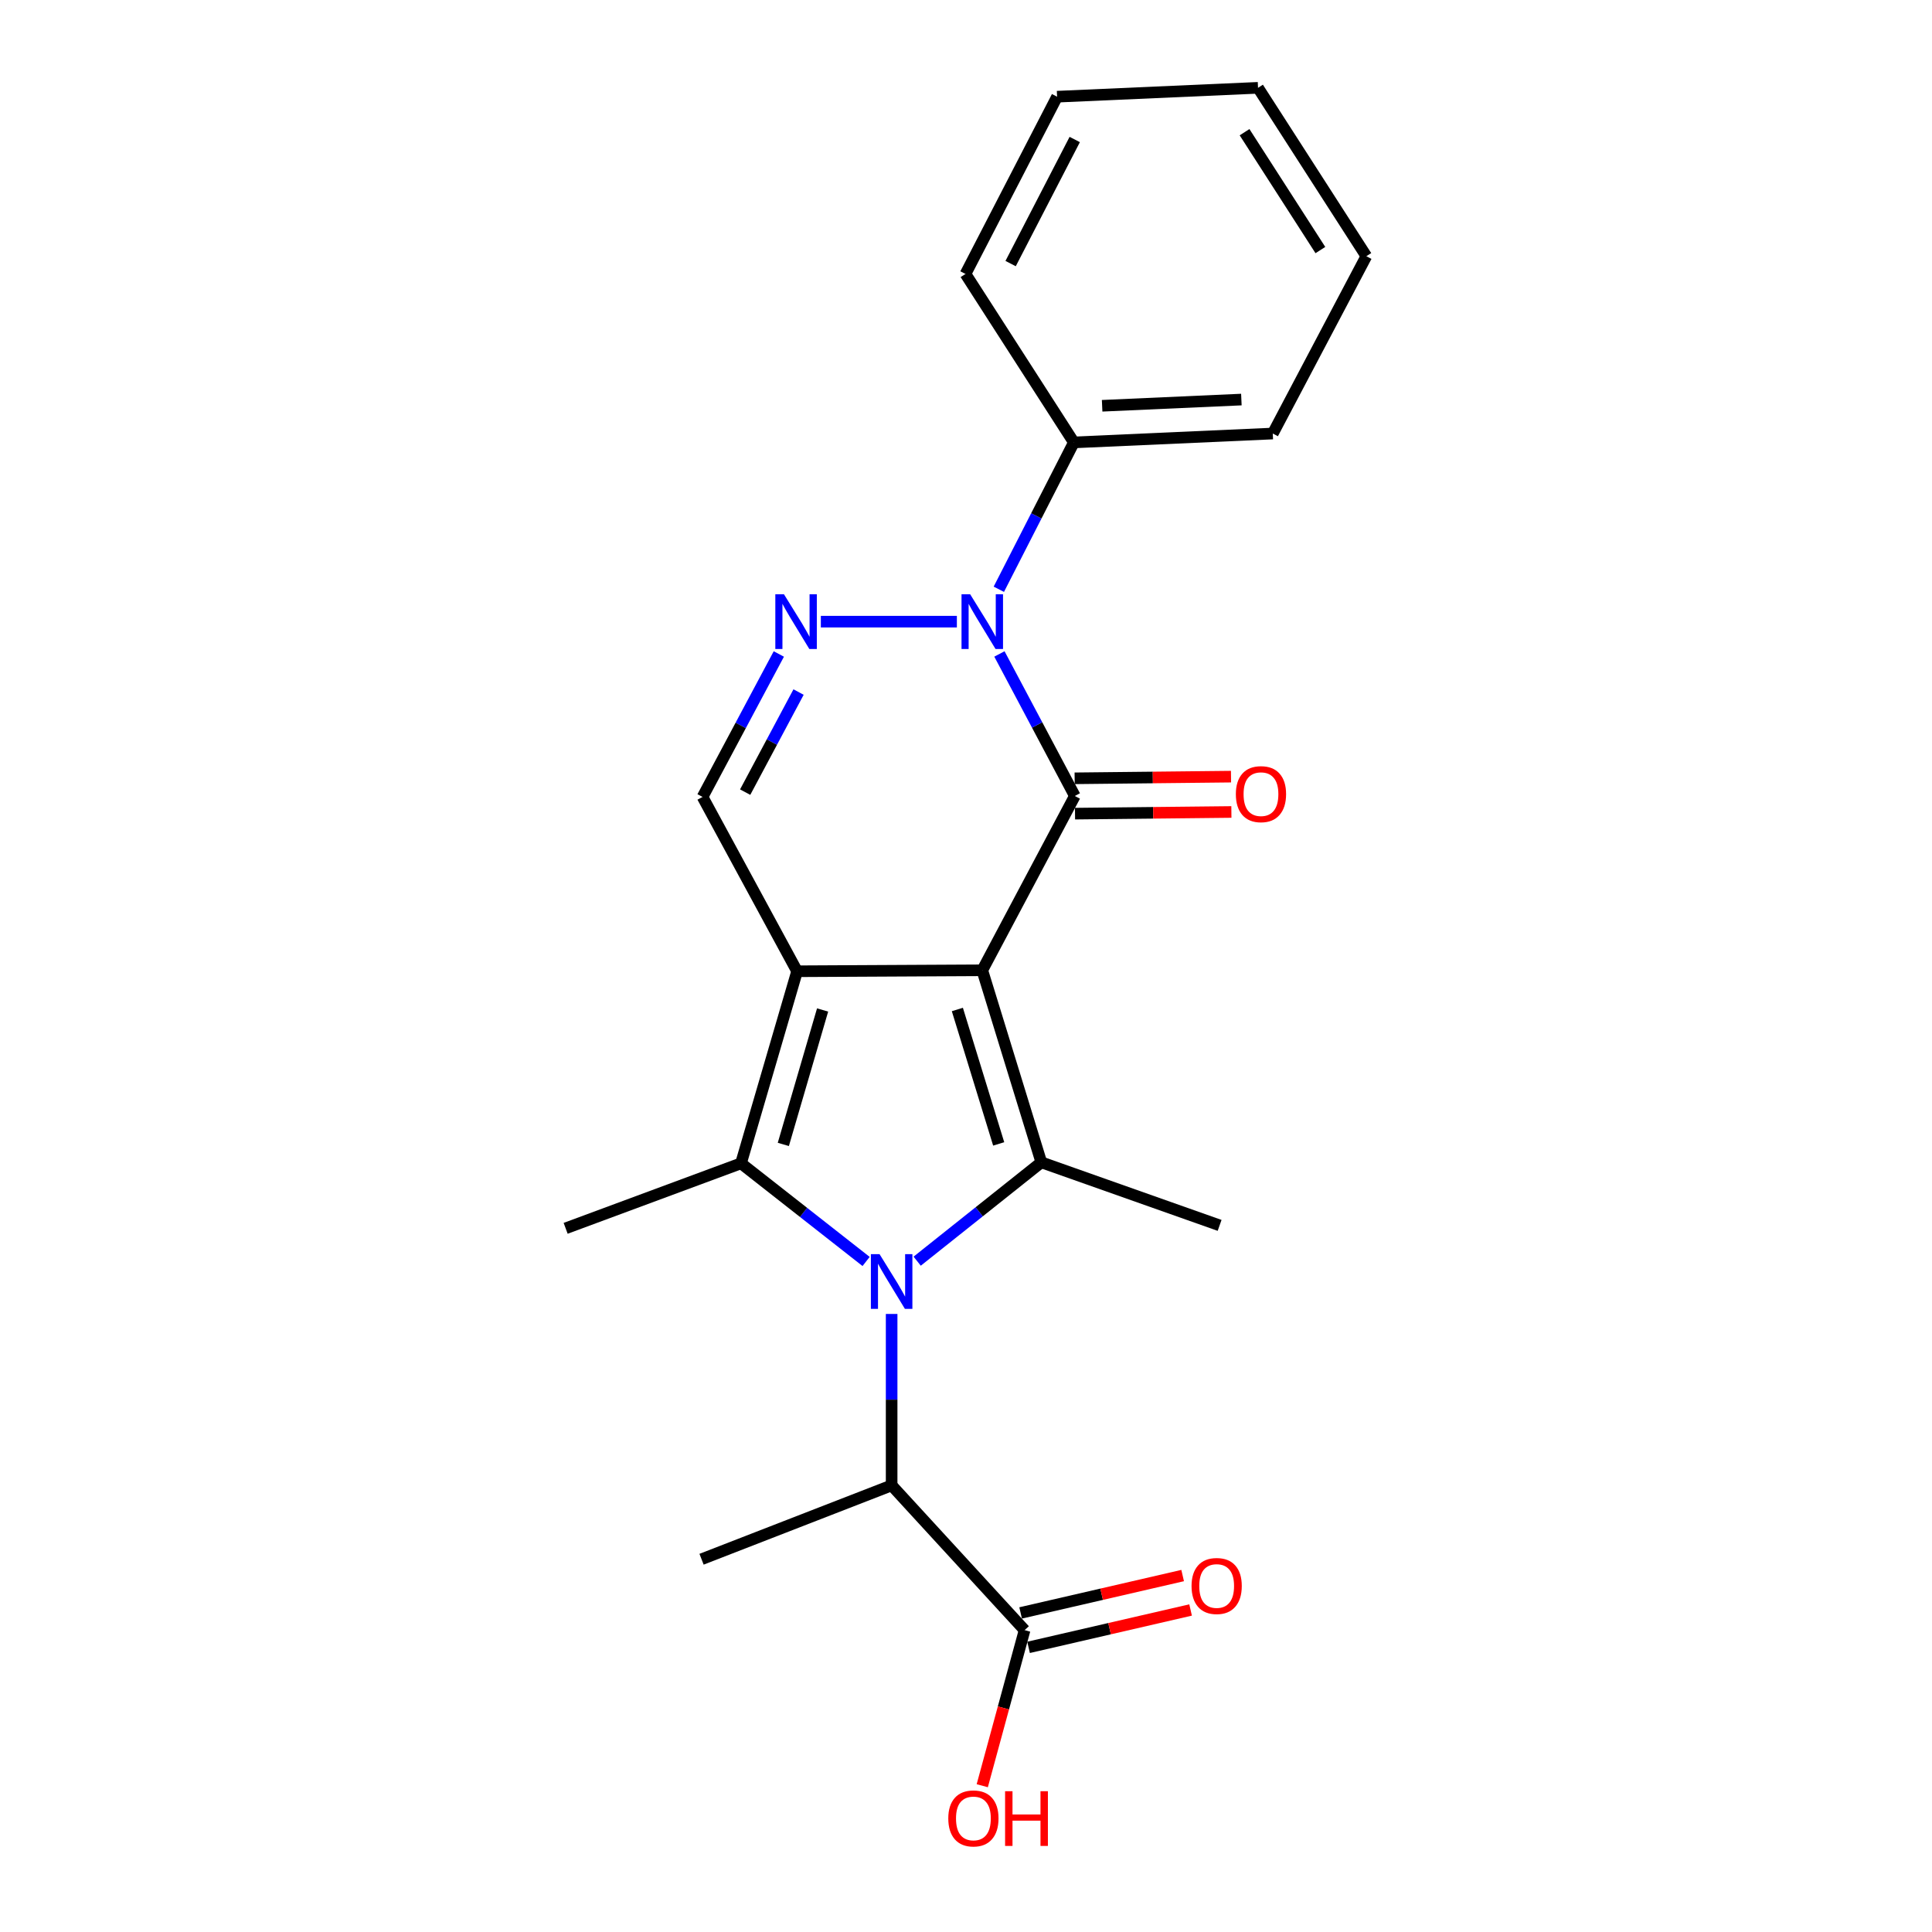 <?xml version='1.0' encoding='iso-8859-1'?>
<svg version='1.1' baseProfile='full'
              xmlns='http://www.w3.org/2000/svg'
                      xmlns:rdkit='http://www.rdkit.org/xml'
                      xmlns:xlink='http://www.w3.org/1999/xlink'
                  xml:space='preserve'
width='1000px' height='1000px' viewBox='0 0 1000 1000'>
<!-- END OF HEADER -->
<rect style='opacity:1.0;fill:#FFFFFF;stroke:none' width='1000' height='1000' x='0' y='0'> </rect>
<path class='bond-0' d='M 508.423,502.224 L 412.576,502.722' style='fill:none;fill-rule:evenodd;stroke:#000000;stroke-width:6px;stroke-linecap:butt;stroke-linejoin:miter;stroke-opacity:1' />
<path class='bond-2' d='M 508.423,502.224 L 556.332,411.996' style='fill:none;fill-rule:evenodd;stroke:#000000;stroke-width:6px;stroke-linecap:butt;stroke-linejoin:miter;stroke-opacity:1' />
<path class='bond-3' d='M 508.423,502.224 L 538.987,601.617' style='fill:none;fill-rule:evenodd;stroke:#000000;stroke-width:6px;stroke-linecap:butt;stroke-linejoin:miter;stroke-opacity:1' />
<path class='bond-3' d='M 495.526,522.508 L 516.921,592.083' style='fill:none;fill-rule:evenodd;stroke:#000000;stroke-width:6px;stroke-linecap:butt;stroke-linejoin:miter;stroke-opacity:1' />
<path class='bond-4' d='M 412.576,502.722 L 383.537,602.135' style='fill:none;fill-rule:evenodd;stroke:#000000;stroke-width:6px;stroke-linecap:butt;stroke-linejoin:miter;stroke-opacity:1' />
<path class='bond-4' d='M 425.776,522.762 L 405.449,592.351' style='fill:none;fill-rule:evenodd;stroke:#000000;stroke-width:6px;stroke-linecap:butt;stroke-linejoin:miter;stroke-opacity:1' />
<path class='bond-7' d='M 412.576,502.722 L 363.642,412.494' style='fill:none;fill-rule:evenodd;stroke:#000000;stroke-width:6px;stroke-linecap:butt;stroke-linejoin:miter;stroke-opacity:1' />
<path class='bond-1' d='M 474.727,652.781 L 506.857,627.199' style='fill:none;fill-rule:evenodd;stroke:#0000FF;stroke-width:6px;stroke-linecap:butt;stroke-linejoin:miter;stroke-opacity:1' />
<path class='bond-1' d='M 506.857,627.199 L 538.987,601.617' style='fill:none;fill-rule:evenodd;stroke:#000000;stroke-width:6px;stroke-linecap:butt;stroke-linejoin:miter;stroke-opacity:1' />
<path class='bond-8' d='M 461.511,680.101 L 461.511,724.462' style='fill:none;fill-rule:evenodd;stroke:#0000FF;stroke-width:6px;stroke-linecap:butt;stroke-linejoin:miter;stroke-opacity:1' />
<path class='bond-8' d='M 461.511,724.462 L 461.511,768.823' style='fill:none;fill-rule:evenodd;stroke:#000000;stroke-width:6px;stroke-linecap:butt;stroke-linejoin:miter;stroke-opacity:1' />
<path class='bond-23' d='M 448.293,652.934 L 415.915,627.535' style='fill:none;fill-rule:evenodd;stroke:#0000FF;stroke-width:6px;stroke-linecap:butt;stroke-linejoin:miter;stroke-opacity:1' />
<path class='bond-23' d='M 415.915,627.535 L 383.537,602.135' style='fill:none;fill-rule:evenodd;stroke:#000000;stroke-width:6px;stroke-linecap:butt;stroke-linejoin:miter;stroke-opacity:1' />
<path class='bond-5' d='M 556.332,411.996 L 536.815,375.239' style='fill:none;fill-rule:evenodd;stroke:#000000;stroke-width:6px;stroke-linecap:butt;stroke-linejoin:miter;stroke-opacity:1' />
<path class='bond-5' d='M 536.815,375.239 L 517.298,338.482' style='fill:none;fill-rule:evenodd;stroke:#0000FF;stroke-width:6px;stroke-linecap:butt;stroke-linejoin:miter;stroke-opacity:1' />
<path class='bond-10' d='M 556.429,421.14 L 596.897,420.709' style='fill:none;fill-rule:evenodd;stroke:#000000;stroke-width:6px;stroke-linecap:butt;stroke-linejoin:miter;stroke-opacity:1' />
<path class='bond-10' d='M 596.897,420.709 L 637.365,420.278' style='fill:none;fill-rule:evenodd;stroke:#FF0000;stroke-width:6px;stroke-linecap:butt;stroke-linejoin:miter;stroke-opacity:1' />
<path class='bond-10' d='M 556.234,402.851 L 596.702,402.42' style='fill:none;fill-rule:evenodd;stroke:#000000;stroke-width:6px;stroke-linecap:butt;stroke-linejoin:miter;stroke-opacity:1' />
<path class='bond-10' d='M 596.702,402.42 L 637.17,401.989' style='fill:none;fill-rule:evenodd;stroke:#FF0000;stroke-width:6px;stroke-linecap:butt;stroke-linejoin:miter;stroke-opacity:1' />
<path class='bond-13' d='M 538.987,601.617 L 631.268,634.253' style='fill:none;fill-rule:evenodd;stroke:#000000;stroke-width:6px;stroke-linecap:butt;stroke-linejoin:miter;stroke-opacity:1' />
<path class='bond-14' d='M 383.537,602.135 L 292.78,635.777' style='fill:none;fill-rule:evenodd;stroke:#000000;stroke-width:6px;stroke-linecap:butt;stroke-linejoin:miter;stroke-opacity:1' />
<path class='bond-6' d='M 495.274,321.768 L 424.869,321.768' style='fill:none;fill-rule:evenodd;stroke:#0000FF;stroke-width:6px;stroke-linecap:butt;stroke-linejoin:miter;stroke-opacity:1' />
<path class='bond-11' d='M 516.99,305.003 L 536.412,266.996' style='fill:none;fill-rule:evenodd;stroke:#0000FF;stroke-width:6px;stroke-linecap:butt;stroke-linejoin:miter;stroke-opacity:1' />
<path class='bond-11' d='M 536.412,266.996 L 555.834,228.989' style='fill:none;fill-rule:evenodd;stroke:#000000;stroke-width:6px;stroke-linecap:butt;stroke-linejoin:miter;stroke-opacity:1' />
<path class='bond-22' d='M 403.121,338.498 L 383.382,375.496' style='fill:none;fill-rule:evenodd;stroke:#0000FF;stroke-width:6px;stroke-linecap:butt;stroke-linejoin:miter;stroke-opacity:1' />
<path class='bond-22' d='M 383.382,375.496 L 363.642,412.494' style='fill:none;fill-rule:evenodd;stroke:#000000;stroke-width:6px;stroke-linecap:butt;stroke-linejoin:miter;stroke-opacity:1' />
<path class='bond-22' d='M 413.336,358.207 L 399.518,384.105' style='fill:none;fill-rule:evenodd;stroke:#0000FF;stroke-width:6px;stroke-linecap:butt;stroke-linejoin:miter;stroke-opacity:1' />
<path class='bond-22' d='M 399.518,384.105 L 385.7,410.004' style='fill:none;fill-rule:evenodd;stroke:#000000;stroke-width:6px;stroke-linecap:butt;stroke-linejoin:miter;stroke-opacity:1' />
<path class='bond-9' d='M 461.511,768.823 L 530.33,843.759' style='fill:none;fill-rule:evenodd;stroke:#000000;stroke-width:6px;stroke-linecap:butt;stroke-linejoin:miter;stroke-opacity:1' />
<path class='bond-16' d='M 461.511,768.823 L 363.124,807.058' style='fill:none;fill-rule:evenodd;stroke:#000000;stroke-width:6px;stroke-linecap:butt;stroke-linejoin:miter;stroke-opacity:1' />
<path class='bond-12' d='M 532.386,852.67 L 574.317,842.997' style='fill:none;fill-rule:evenodd;stroke:#000000;stroke-width:6px;stroke-linecap:butt;stroke-linejoin:miter;stroke-opacity:1' />
<path class='bond-12' d='M 574.317,842.997 L 616.248,833.324' style='fill:none;fill-rule:evenodd;stroke:#FF0000;stroke-width:6px;stroke-linecap:butt;stroke-linejoin:miter;stroke-opacity:1' />
<path class='bond-12' d='M 528.274,834.848 L 570.206,825.176' style='fill:none;fill-rule:evenodd;stroke:#000000;stroke-width:6px;stroke-linecap:butt;stroke-linejoin:miter;stroke-opacity:1' />
<path class='bond-12' d='M 570.206,825.176 L 612.137,815.503' style='fill:none;fill-rule:evenodd;stroke:#FF0000;stroke-width:6px;stroke-linecap:butt;stroke-linejoin:miter;stroke-opacity:1' />
<path class='bond-15' d='M 530.33,843.759 L 519.372,884.023' style='fill:none;fill-rule:evenodd;stroke:#000000;stroke-width:6px;stroke-linecap:butt;stroke-linejoin:miter;stroke-opacity:1' />
<path class='bond-15' d='M 519.372,884.023 L 508.414,924.287' style='fill:none;fill-rule:evenodd;stroke:#FF0000;stroke-width:6px;stroke-linecap:butt;stroke-linejoin:miter;stroke-opacity:1' />
<path class='bond-17' d='M 555.834,228.989 L 658.793,224.397' style='fill:none;fill-rule:evenodd;stroke:#000000;stroke-width:6px;stroke-linecap:butt;stroke-linejoin:miter;stroke-opacity:1' />
<path class='bond-17' d='M 570.463,210.029 L 642.534,206.814' style='fill:none;fill-rule:evenodd;stroke:#000000;stroke-width:6px;stroke-linecap:butt;stroke-linejoin:miter;stroke-opacity:1' />
<path class='bond-18' d='M 555.834,228.989 L 499.736,141.799' style='fill:none;fill-rule:evenodd;stroke:#000000;stroke-width:6px;stroke-linecap:butt;stroke-linejoin:miter;stroke-opacity:1' />
<path class='bond-19' d='M 658.793,224.397 L 707.22,132.614' style='fill:none;fill-rule:evenodd;stroke:#000000;stroke-width:6px;stroke-linecap:butt;stroke-linejoin:miter;stroke-opacity:1' />
<path class='bond-20' d='M 499.736,141.799 L 547.146,50.047' style='fill:none;fill-rule:evenodd;stroke:#000000;stroke-width:6px;stroke-linecap:butt;stroke-linejoin:miter;stroke-opacity:1' />
<path class='bond-20' d='M 523.096,136.432 L 556.283,72.206' style='fill:none;fill-rule:evenodd;stroke:#000000;stroke-width:6px;stroke-linecap:butt;stroke-linejoin:miter;stroke-opacity:1' />
<path class='bond-24' d='M 707.22,132.614 L 651.152,45.455' style='fill:none;fill-rule:evenodd;stroke:#000000;stroke-width:6px;stroke-linecap:butt;stroke-linejoin:miter;stroke-opacity:1' />
<path class='bond-24' d='M 683.428,129.435 L 644.181,68.423' style='fill:none;fill-rule:evenodd;stroke:#000000;stroke-width:6px;stroke-linecap:butt;stroke-linejoin:miter;stroke-opacity:1' />
<path class='bond-21' d='M 547.146,50.047 L 651.152,45.455' style='fill:none;fill-rule:evenodd;stroke:#000000;stroke-width:6px;stroke-linecap:butt;stroke-linejoin:miter;stroke-opacity:1' />
<path  class='atom-2' d='M 455.251 649.143
L 464.531 664.143
Q 465.451 665.623, 466.931 668.303
Q 468.411 670.983, 468.491 671.143
L 468.491 649.143
L 472.251 649.143
L 472.251 677.463
L 468.371 677.463
L 458.411 661.063
Q 457.251 659.143, 456.011 656.943
Q 454.811 654.743, 454.451 654.063
L 454.451 677.463
L 450.771 677.463
L 450.771 649.143
L 455.251 649.143
' fill='#0000FF'/>
<path  class='atom-6' d='M 502.163 307.608
L 511.443 322.608
Q 512.363 324.088, 513.843 326.768
Q 515.323 329.448, 515.403 329.608
L 515.403 307.608
L 519.163 307.608
L 519.163 335.928
L 515.283 335.928
L 505.323 319.528
Q 504.163 317.608, 502.923 315.408
Q 501.723 313.208, 501.363 312.528
L 501.363 335.928
L 497.683 335.928
L 497.683 307.608
L 502.163 307.608
' fill='#0000FF'/>
<path  class='atom-7' d='M 405.788 307.608
L 415.068 322.608
Q 415.988 324.088, 417.468 326.768
Q 418.948 329.448, 419.028 329.608
L 419.028 307.608
L 422.788 307.608
L 422.788 335.928
L 418.908 335.928
L 408.948 319.528
Q 407.788 317.608, 406.548 315.408
Q 405.348 313.208, 404.988 312.528
L 404.988 335.928
L 401.308 335.928
L 401.308 307.608
L 405.788 307.608
' fill='#0000FF'/>
<path  class='atom-11' d='M 639.676 411.049
Q 639.676 404.249, 643.036 400.449
Q 646.396 396.649, 652.676 396.649
Q 658.956 396.649, 662.316 400.449
Q 665.676 404.249, 665.676 411.049
Q 665.676 417.929, 662.276 421.849
Q 658.876 425.729, 652.676 425.729
Q 646.436 425.729, 643.036 421.849
Q 639.676 417.969, 639.676 411.049
M 652.676 422.529
Q 656.996 422.529, 659.316 419.649
Q 661.676 416.729, 661.676 411.049
Q 661.676 405.489, 659.316 402.689
Q 656.996 399.849, 652.676 399.849
Q 648.356 399.849, 645.996 402.649
Q 643.676 405.449, 643.676 411.049
Q 643.676 416.769, 645.996 419.649
Q 648.356 422.529, 652.676 422.529
' fill='#FF0000'/>
<path  class='atom-13' d='M 616.743 820.906
Q 616.743 814.106, 620.103 810.306
Q 623.463 806.506, 629.743 806.506
Q 636.023 806.506, 639.383 810.306
Q 642.743 814.106, 642.743 820.906
Q 642.743 827.786, 639.343 831.706
Q 635.943 835.586, 629.743 835.586
Q 623.503 835.586, 620.103 831.706
Q 616.743 827.826, 616.743 820.906
M 629.743 832.386
Q 634.063 832.386, 636.383 829.506
Q 638.743 826.586, 638.743 820.906
Q 638.743 815.346, 636.383 812.546
Q 634.063 809.706, 629.743 809.706
Q 625.423 809.706, 623.063 812.506
Q 620.743 815.306, 620.743 820.906
Q 620.743 826.626, 623.063 829.506
Q 625.423 832.386, 629.743 832.386
' fill='#FF0000'/>
<path  class='atom-16' d='M 490.831 941.21
Q 490.831 934.41, 494.191 930.61
Q 497.551 926.81, 503.831 926.81
Q 510.111 926.81, 513.471 930.61
Q 516.831 934.41, 516.831 941.21
Q 516.831 948.09, 513.431 952.01
Q 510.031 955.89, 503.831 955.89
Q 497.591 955.89, 494.191 952.01
Q 490.831 948.13, 490.831 941.21
M 503.831 952.69
Q 508.151 952.69, 510.471 949.81
Q 512.831 946.89, 512.831 941.21
Q 512.831 935.65, 510.471 932.85
Q 508.151 930.01, 503.831 930.01
Q 499.511 930.01, 497.151 932.81
Q 494.831 935.61, 494.831 941.21
Q 494.831 946.93, 497.151 949.81
Q 499.511 952.69, 503.831 952.69
' fill='#FF0000'/>
<path  class='atom-16' d='M 520.231 927.13
L 524.071 927.13
L 524.071 939.17
L 538.551 939.17
L 538.551 927.13
L 542.391 927.13
L 542.391 955.45
L 538.551 955.45
L 538.551 942.37
L 524.071 942.37
L 524.071 955.45
L 520.231 955.45
L 520.231 927.13
' fill='#FF0000'/>
</svg>
